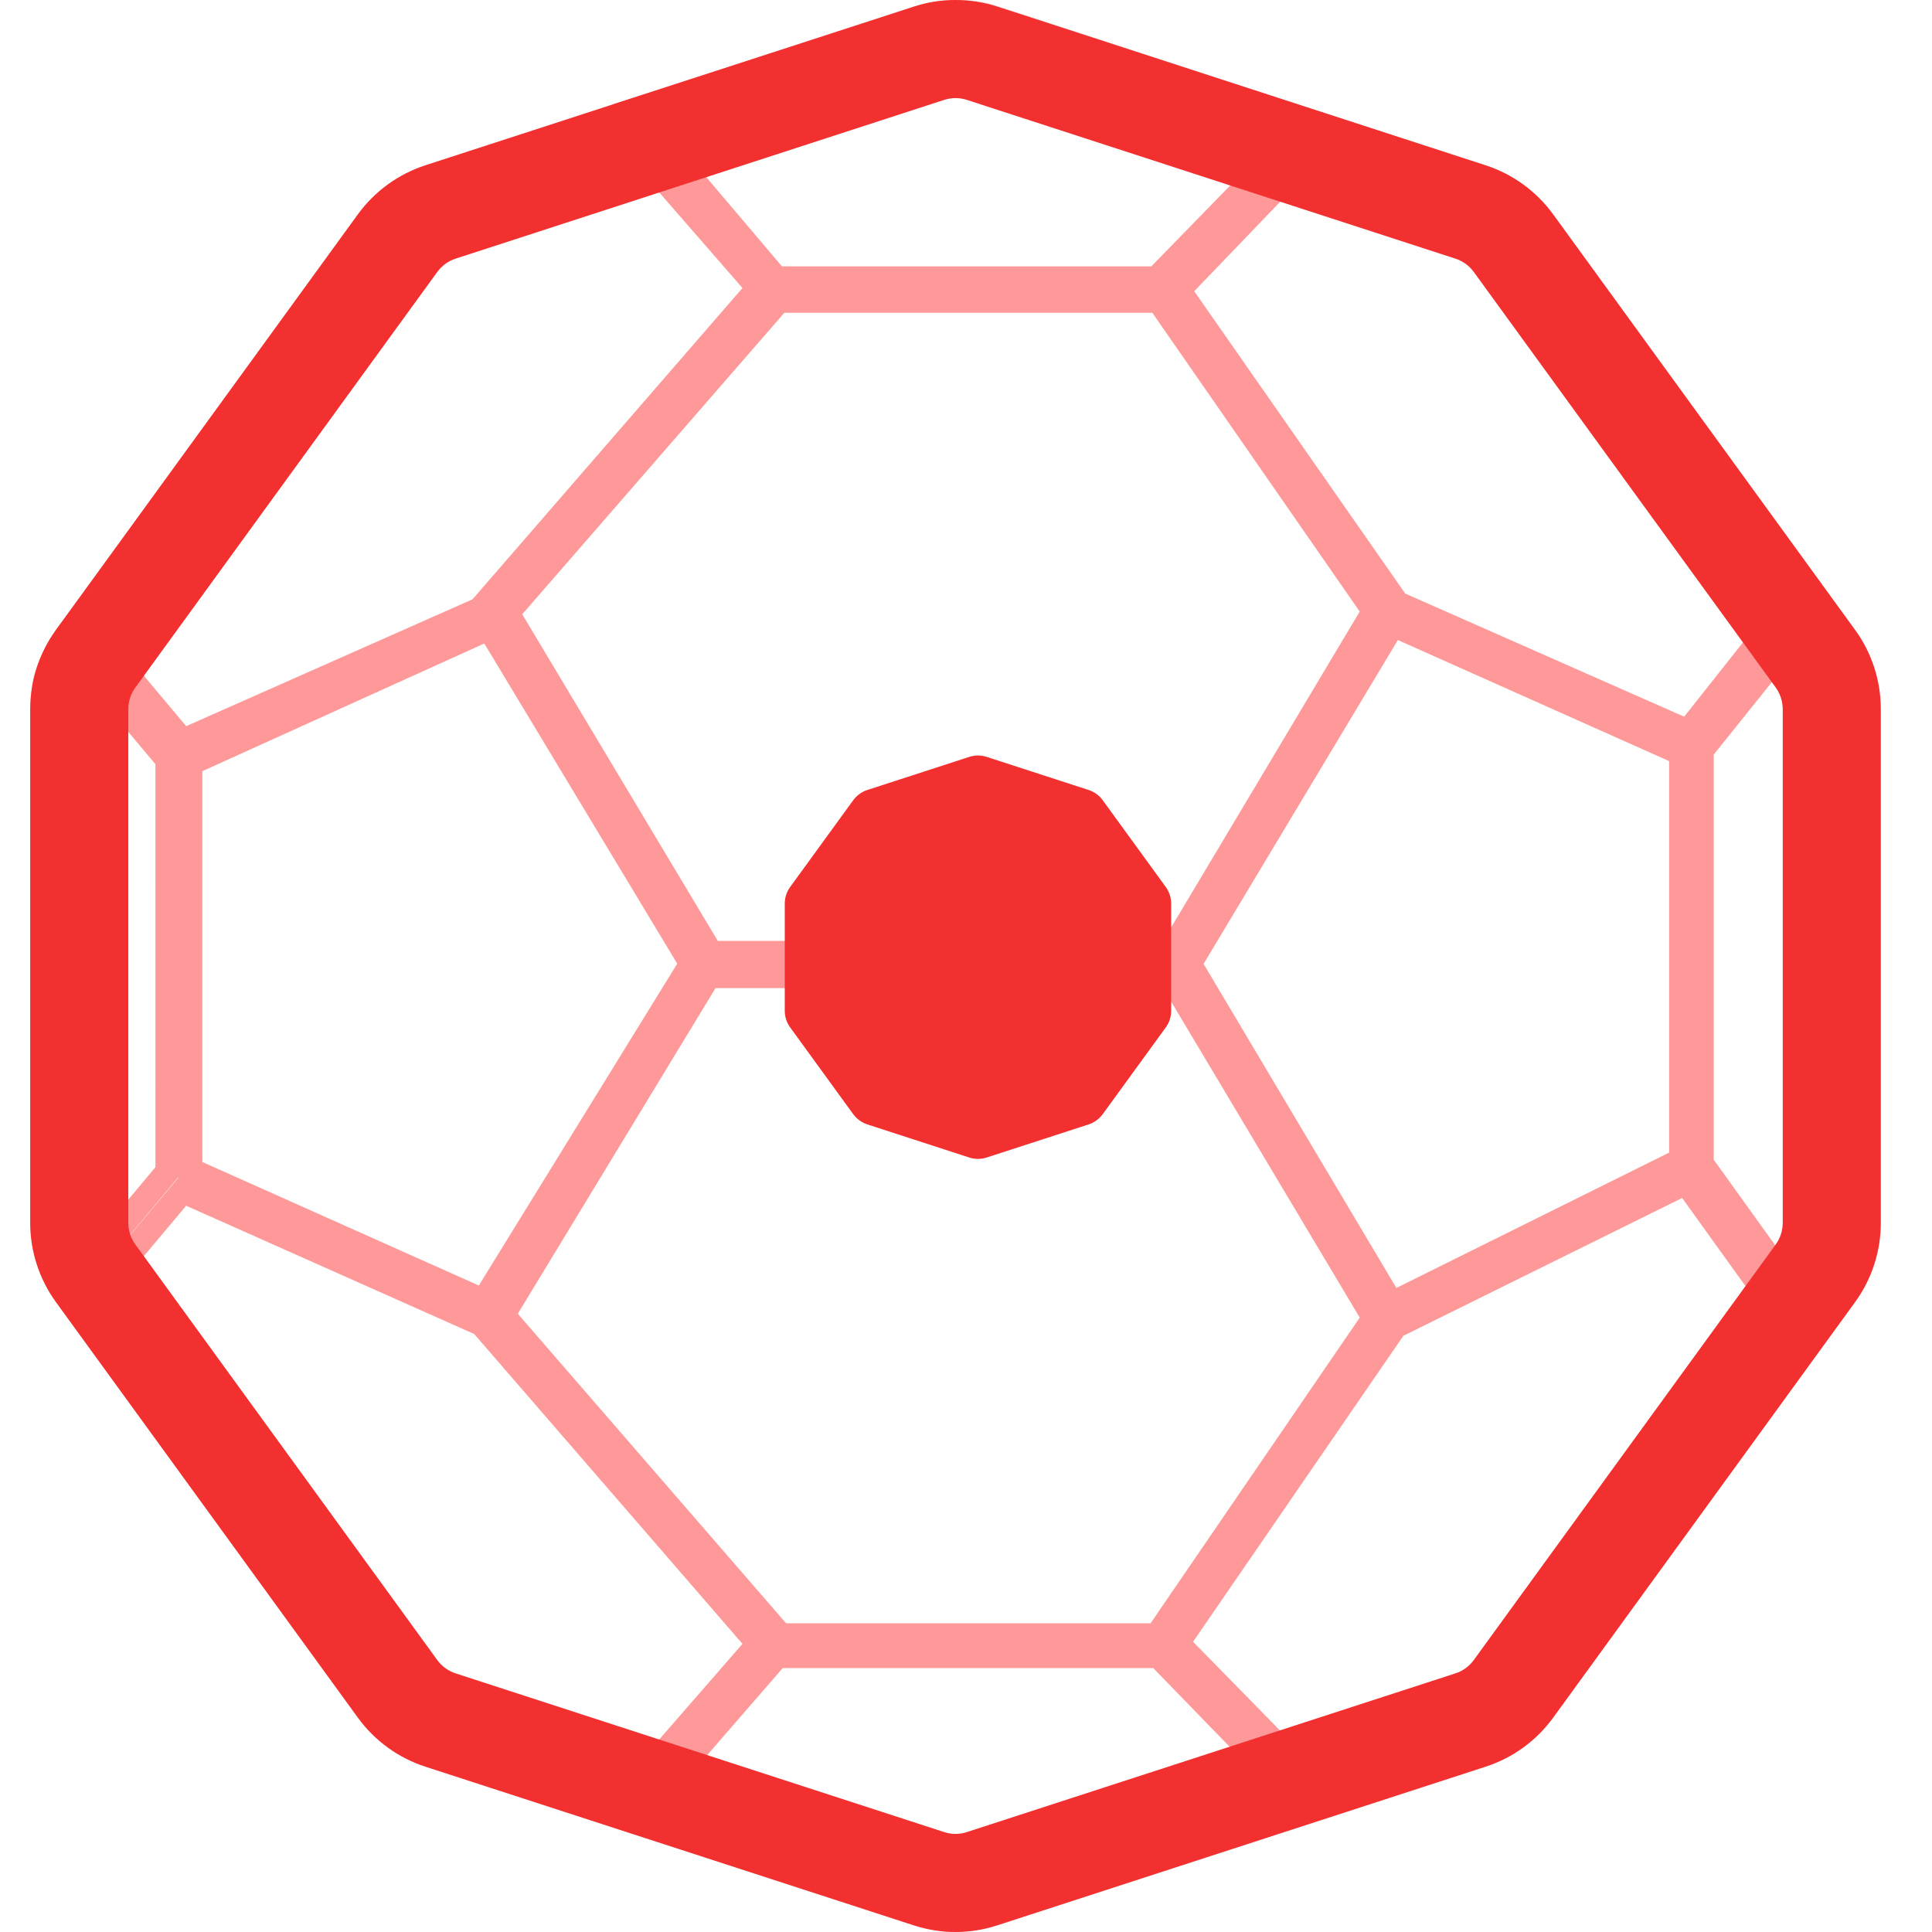 <?xml version="1.0" encoding="UTF-8"?>
<svg width="64px" height="64px" viewBox="0 0 64 64" version="1.1" xmlns="http://www.w3.org/2000/svg" xmlns:xlink="http://www.w3.org/1999/xlink">
    <!-- Generator: Sketch 47.1 (45422) - http://www.bohemiancoding.com/sketch -->
    <title>Icons/Primary/Node</title>
    <desc>Created with Sketch.</desc>
    <defs>
        <polygon id="path-1" points="0.042 64 61.264 64 61.264 0.001 0.042 0.001"></polygon>
        <polygon id="path-3" points="61.306 0 -2.71050543e-20 0 -2.71050543e-20 64 61.305 64 61.305 0 -0 0 -0 64 61.305 64"></polygon>
    </defs>
    <g id="Symbols" stroke="none" stroke-width="1" fill="none" fill-rule="evenodd">
        <g id="Icons/Primary/Node">
            <g id="Page-1" transform="translate(1, 0)">
                <g id="Group-3">
                    <mask id="mask-2" fill="white">
                        <use xlink:href="#path-1"></use>
                    </mask>
                    <g id="Clip-2"></g>
                    <path d="M59.995,42.252 C59.783,42.607 59.521,42.984 59.284,43.306 L55.77,38.418 L55.77,24.996 L59.24,20.67 L59.991,21.729 C60.386,22.285 60.469,23.332 60.469,23.692 L60.469,40.076 C60.463,40.446 60.362,41.641 59.995,42.252 L59.995,42.252 Z M49.936,56.094 C49.525,56.657 48.991,57.297 47.912,57.743 L43.273,59.233 L38.522,54.386 L45.488,44.251 L54.723,39.685 L58.28,44.633 L49.936,56.094 Z M31.104,63.126 C30.929,63.178 30.746,63.205 30.563,63.205 C30.363,63.205 30.166,63.174 29.976,63.112 L20.732,60.092 L24.928,55.259 L37.204,55.259 L41.602,59.79 L31.104,63.126 Z M13.307,57.702 C12.607,57.46 12.002,57.018 11.564,56.429 L2.151,43.534 L5.167,39.942 L14.708,44.191 L23.595,54.455 L19.112,59.603 L13.307,57.702 Z M1.228,42.155 C1.015,41.746 0.838,41.242 0.838,40.632 L0.838,22.962 C0.83,22.673 0.99,22.23 1.209,21.814 L4.148,25.314 L4.149,38.664 L1.228,42.155 Z M11.559,7.573 C12.002,6.979 12.607,6.536 13.296,6.297 L19.112,4.393 L23.595,9.541 L14.652,19.853 L5.168,24.055 L2.151,20.461 L11.559,7.573 Z M29.392,1.044 L29.443,1.028 L29.491,1.005 C29.774,0.87 30.195,0.795 30.675,0.795 C31.074,0.795 31.429,0.847 31.585,0.894 L41.663,4.186 L37.138,8.824 L24.903,8.824 L20.684,3.848 L29.392,1.044 Z M47.97,6.257 C48.694,6.507 49.308,6.972 49.794,7.637 L58.282,19.33 L54.79,23.741 L45.55,19.662 L38.56,9.647 L43.295,4.721 L47.97,6.257 Z M5.703,25.546 L15.043,21.317 L21.434,31.923 L14.862,42.584 L5.703,38.493 L5.703,25.546 Z M44.042,20.259 L37.529,31.169 L22.778,31.169 L16.3,20.349 L24.982,10.362 L37.173,10.362 L44.042,20.259 Z M54.292,38.181 L45.257,42.665 L38.87,31.93 L45.306,21.202 L54.292,25.213 L54.292,38.181 Z M16.153,43.519 L22.702,32.733 L37.529,32.733 L44.043,43.647 L37.114,53.773 L25.04,53.773 L16.153,43.519 Z M60.64,21.27 C60.006,20.375 59.28,19.35 59.28,19.35 L50.438,7.171 C49.919,6.46 49.199,5.841 48.23,5.505 L43.067,3.809 L43.067,3.81 L31.832,0.138 C31.58,0.063 31.15,0.001 30.675,0.001 C30.161,0.001 29.594,0.074 29.148,0.287 L19.31,3.454 L19.334,3.484 L13.048,5.542 C12.199,5.835 11.459,6.378 10.922,7.098 L1.141,20.497 C0.695,21.005 0.02,22.165 0.042,22.983 L0.042,40.632 C0.042,42.074 0.838,43.033 1.141,43.5 L4.907,38.995 L4.907,39.009 L4.911,39.01 L1.141,43.5 L10.922,56.898 C11.459,57.619 12.199,58.161 13.048,58.454 L19.365,60.522 L19.393,60.491 L29.729,63.867 C30,63.956 30.281,64.001 30.563,64.001 C30.821,64.001 31.081,63.963 31.331,63.887 L43.067,60.159 L43.049,60.14 L48.155,58.501 C49.423,57.979 50.059,57.273 50.578,56.563 L59.262,44.636 C59.262,44.636 60.118,43.593 60.677,42.662 C61.237,41.73 61.264,40.089 61.264,40.089 L61.264,23.692 C61.264,23.692 61.273,22.164 60.64,21.27 L60.64,21.27 Z" id="Fill-1" fill="#FF9999" mask="url(#mask-2)"></path>
                </g>
                <g id="Group-6">
                    <mask id="mask-4" fill="white">
                        <use xlink:href="#path-3"></use>
                    </mask>
                    <g id="Clip-5"></g>
                </g>
                <path d="M24.996,29.932 L24.996,33.484 C24.996,33.682 25.059,33.874 25.175,34.034 L27.263,36.907 C27.378,37.066 27.543,37.185 27.73,37.247 L31.107,38.344 C31.295,38.405 31.498,38.405 31.686,38.344 L35.064,37.247 C35.25,37.185 35.415,37.066 35.53,36.907 L37.618,34.034 C37.734,33.874 37.796,33.682 37.796,33.484 L37.796,29.932 C37.796,29.735 37.734,29.543 37.618,29.383 L35.53,26.51 C35.415,26.351 35.25,26.231 35.064,26.17 L31.686,25.073 C31.498,25.012 31.295,25.012 31.107,25.073 L27.73,26.17 C27.543,26.231 27.378,26.351 27.263,26.51 L25.175,29.383 C25.059,29.543 24.996,29.735 24.996,29.932" id="Fill-7" fill="#F23030"></path>
                <path d="M30.653,0 C30.187,0 29.719,0.073 29.269,0.219 L13.091,5.475 C12.192,5.768 11.409,6.337 10.853,7.102 L0.854,20.864 C0.299,21.628 -0,22.55 -0,23.495 L-0,40.506 C-0,41.451 0.299,42.371 0.854,43.136 L10.853,56.898 C11.409,57.663 12.192,58.233 13.091,58.524 L29.269,63.78 C29.719,63.927 30.187,64 30.653,64 C31.12,64 31.586,63.927 32.036,63.78 L48.214,58.524 C49.113,58.233 49.896,57.663 50.452,56.898 L60.451,43.136 C61.007,42.371 61.305,41.451 61.305,40.506 L61.305,23.495 C61.305,22.55 61.007,21.628 60.451,20.864 L50.452,7.102 C49.896,6.337 49.113,5.768 48.214,5.475 L32.036,0.219 C31.586,0.073 31.12,0 30.653,0 M30.653,3.25 C30.782,3.25 30.91,3.27 31.031,3.31 L47.209,8.567 C47.458,8.647 47.67,8.801 47.823,9.012 L57.822,22.774 C57.974,22.985 58.055,23.234 58.055,23.495 L58.055,40.506 C58.055,40.766 57.974,41.016 57.822,41.226 L47.823,54.988 C47.67,55.199 47.458,55.353 47.209,55.434 L31.031,60.689 C30.91,60.73 30.782,60.75 30.653,60.75 C30.524,60.75 30.397,60.73 30.274,60.689 L14.096,55.434 C13.848,55.353 13.636,55.199 13.483,54.988 L3.484,41.226 C3.331,41.016 3.25,40.766 3.25,40.506 L3.25,23.495 C3.25,23.234 3.331,22.985 3.484,22.775 L13.483,9.012 C13.636,8.801 13.848,8.647 14.096,8.567 L30.274,3.31 C30.397,3.27 30.524,3.25 30.653,3.25" id="Fill-4" fill="#F23030"></path>
            </g>
        </g>
    </g>
</svg>